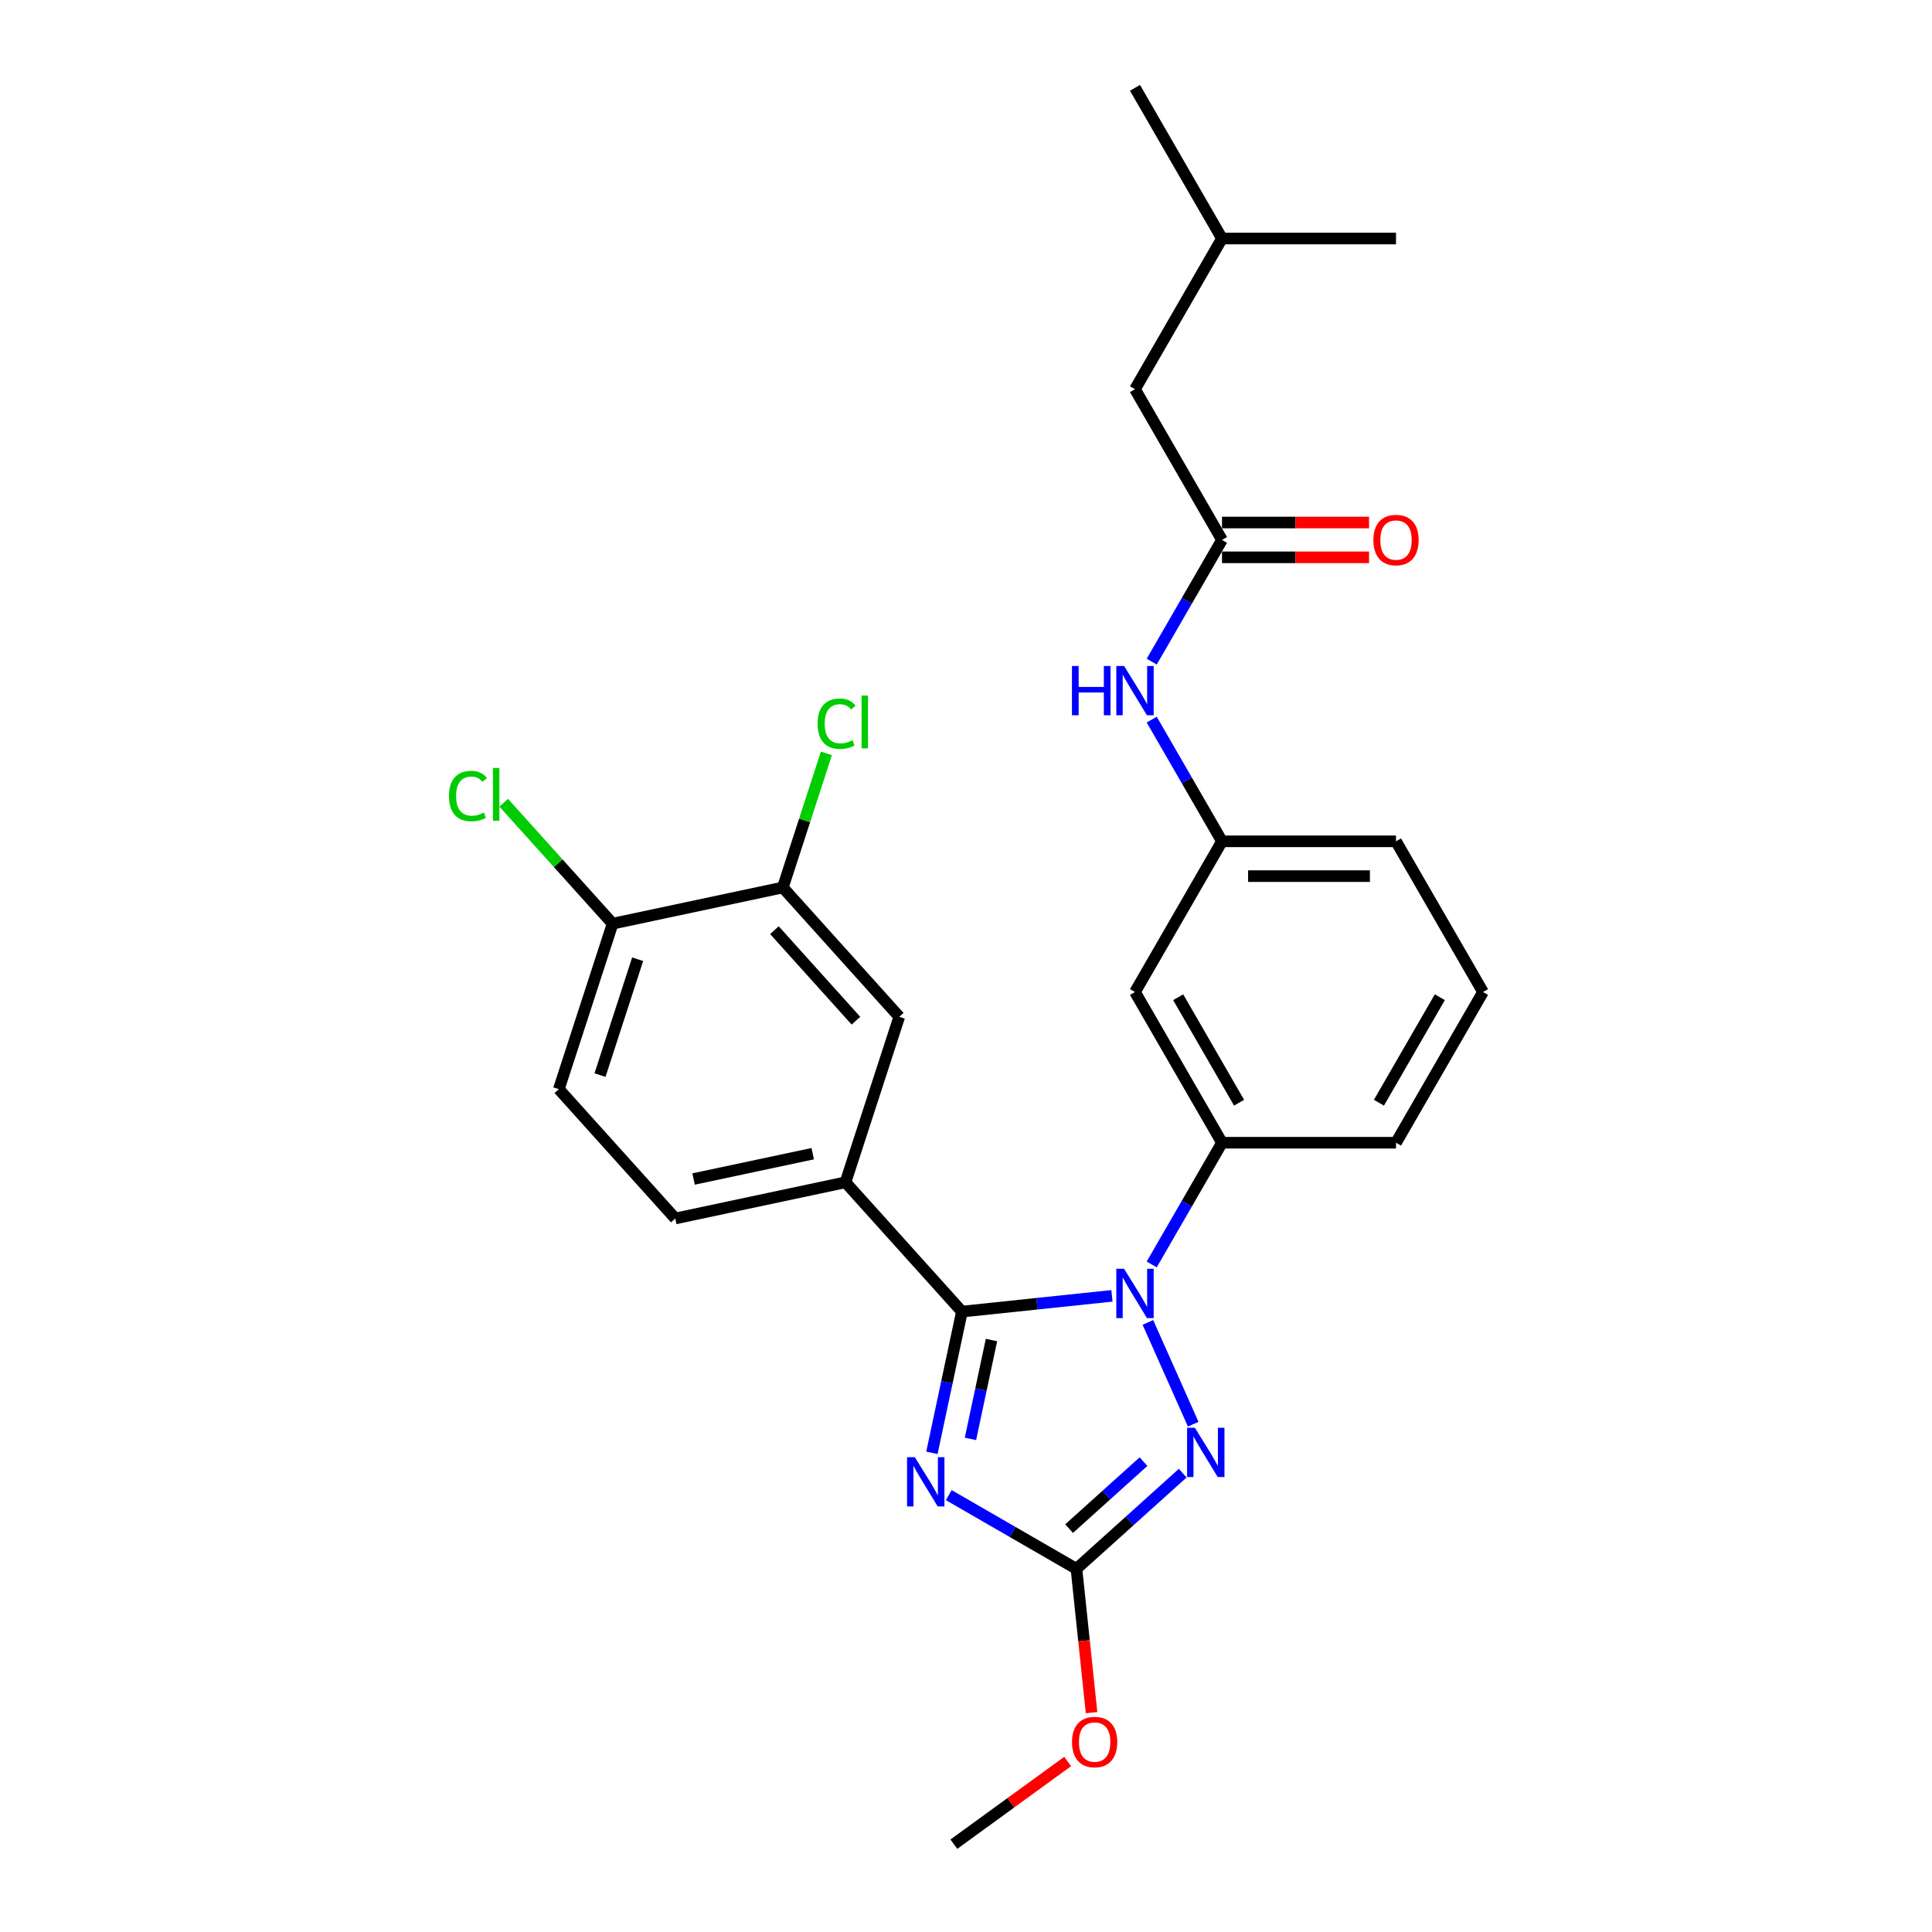 <?xml version='1.0' encoding='iso-8859-1'?>
<svg version='1.1' baseProfile='full'
              xmlns='http://www.w3.org/2000/svg'
                      xmlns:rdkit='http://www.rdkit.org/xml'
                      xmlns:xlink='http://www.w3.org/1999/xlink'
                  xml:space='preserve'
width='1000px' height='1000px' viewBox='0 0 1000 1000'>
<!-- END OF HEADER -->
<rect style='opacity:1.0;fill:#FFFFFF;stroke:none' width='1000' height='1000' x='0' y='0'> </rect>
<path class='bond-0' d='M 587.469,201.46 L 632.504,123.457' style='fill:none;fill-rule:evenodd;stroke:#000000;stroke-width:6px;stroke-linecap:butt;stroke-linejoin:miter;stroke-opacity:1' />
<path class='bond-1' d='M 587.469,201.46 L 632.504,279.463' style='fill:none;fill-rule:evenodd;stroke:#000000;stroke-width:6px;stroke-linecap:butt;stroke-linejoin:miter;stroke-opacity:1' />
<path class='bond-2' d='M 596.132,342.46 L 614.318,310.961' style='fill:none;fill-rule:evenodd;stroke:#0000FF;stroke-width:6px;stroke-linecap:butt;stroke-linejoin:miter;stroke-opacity:1' />
<path class='bond-2' d='M 614.318,310.961 L 632.504,279.463' style='fill:none;fill-rule:evenodd;stroke:#000000;stroke-width:6px;stroke-linecap:butt;stroke-linejoin:miter;stroke-opacity:1' />
<path class='bond-3' d='M 596.132,372.471 L 614.318,403.97' style='fill:none;fill-rule:evenodd;stroke:#0000FF;stroke-width:6px;stroke-linecap:butt;stroke-linejoin:miter;stroke-opacity:1' />
<path class='bond-3' d='M 614.318,403.97 L 632.504,435.468' style='fill:none;fill-rule:evenodd;stroke:#000000;stroke-width:6px;stroke-linecap:butt;stroke-linejoin:miter;stroke-opacity:1' />
<path class='bond-4' d='M 632.504,288.47 L 670.558,288.47' style='fill:none;fill-rule:evenodd;stroke:#000000;stroke-width:6px;stroke-linecap:butt;stroke-linejoin:miter;stroke-opacity:1' />
<path class='bond-4' d='M 670.558,288.47 L 708.613,288.47' style='fill:none;fill-rule:evenodd;stroke:#FF0000;stroke-width:6px;stroke-linecap:butt;stroke-linejoin:miter;stroke-opacity:1' />
<path class='bond-4' d='M 632.504,270.456 L 670.558,270.456' style='fill:none;fill-rule:evenodd;stroke:#000000;stroke-width:6px;stroke-linecap:butt;stroke-linejoin:miter;stroke-opacity:1' />
<path class='bond-4' d='M 670.558,270.456 L 708.613,270.456' style='fill:none;fill-rule:evenodd;stroke:#FF0000;stroke-width:6px;stroke-linecap:butt;stroke-linejoin:miter;stroke-opacity:1' />
<path class='bond-5' d='M 632.504,123.457 L 587.469,45.455' style='fill:none;fill-rule:evenodd;stroke:#000000;stroke-width:6px;stroke-linecap:butt;stroke-linejoin:miter;stroke-opacity:1' />
<path class='bond-6' d='M 632.504,123.457 L 722.573,123.457' style='fill:none;fill-rule:evenodd;stroke:#000000;stroke-width:6px;stroke-linecap:butt;stroke-linejoin:miter;stroke-opacity:1' />
<path class='bond-7' d='M 594.15,684.482 L 617.605,737.164' style='fill:none;fill-rule:evenodd;stroke:#0000FF;stroke-width:6px;stroke-linecap:butt;stroke-linejoin:miter;stroke-opacity:1' />
<path class='bond-8' d='M 575.544,670.73 L 536.718,674.81' style='fill:none;fill-rule:evenodd;stroke:#0000FF;stroke-width:6px;stroke-linecap:butt;stroke-linejoin:miter;stroke-opacity:1' />
<path class='bond-8' d='M 536.718,674.81 L 497.892,678.891' style='fill:none;fill-rule:evenodd;stroke:#000000;stroke-width:6px;stroke-linecap:butt;stroke-linejoin:miter;stroke-opacity:1' />
<path class='bond-9' d='M 596.132,654.471 L 614.318,622.972' style='fill:none;fill-rule:evenodd;stroke:#0000FF;stroke-width:6px;stroke-linecap:butt;stroke-linejoin:miter;stroke-opacity:1' />
<path class='bond-9' d='M 614.318,622.972 L 632.504,591.473' style='fill:none;fill-rule:evenodd;stroke:#000000;stroke-width:6px;stroke-linecap:butt;stroke-linejoin:miter;stroke-opacity:1' />
<path class='bond-10' d='M 612.178,762.497 L 584.673,787.262' style='fill:none;fill-rule:evenodd;stroke:#0000FF;stroke-width:6px;stroke-linecap:butt;stroke-linejoin:miter;stroke-opacity:1' />
<path class='bond-10' d='M 584.673,787.262 L 557.169,812.027' style='fill:none;fill-rule:evenodd;stroke:#000000;stroke-width:6px;stroke-linecap:butt;stroke-linejoin:miter;stroke-opacity:1' />
<path class='bond-10' d='M 591.873,756.539 L 572.62,773.875' style='fill:none;fill-rule:evenodd;stroke:#0000FF;stroke-width:6px;stroke-linecap:butt;stroke-linejoin:miter;stroke-opacity:1' />
<path class='bond-10' d='M 572.62,773.875 L 553.366,791.211' style='fill:none;fill-rule:evenodd;stroke:#000000;stroke-width:6px;stroke-linecap:butt;stroke-linejoin:miter;stroke-opacity:1' />
<path class='bond-11' d='M 557.169,812.027 L 524.13,792.953' style='fill:none;fill-rule:evenodd;stroke:#000000;stroke-width:6px;stroke-linecap:butt;stroke-linejoin:miter;stroke-opacity:1' />
<path class='bond-11' d='M 524.13,792.953 L 491.091,773.878' style='fill:none;fill-rule:evenodd;stroke:#0000FF;stroke-width:6px;stroke-linecap:butt;stroke-linejoin:miter;stroke-opacity:1' />
<path class='bond-12' d='M 557.169,812.027 L 561.08,849.241' style='fill:none;fill-rule:evenodd;stroke:#000000;stroke-width:6px;stroke-linecap:butt;stroke-linejoin:miter;stroke-opacity:1' />
<path class='bond-12' d='M 561.08,849.241 L 564.991,886.454' style='fill:none;fill-rule:evenodd;stroke:#FF0000;stroke-width:6px;stroke-linecap:butt;stroke-linejoin:miter;stroke-opacity:1' />
<path class='bond-13' d='M 482.355,751.987 L 490.124,715.439' style='fill:none;fill-rule:evenodd;stroke:#0000FF;stroke-width:6px;stroke-linecap:butt;stroke-linejoin:miter;stroke-opacity:1' />
<path class='bond-13' d='M 490.124,715.439 L 497.892,678.891' style='fill:none;fill-rule:evenodd;stroke:#000000;stroke-width:6px;stroke-linecap:butt;stroke-linejoin:miter;stroke-opacity:1' />
<path class='bond-13' d='M 502.306,744.768 L 507.744,719.184' style='fill:none;fill-rule:evenodd;stroke:#0000FF;stroke-width:6px;stroke-linecap:butt;stroke-linejoin:miter;stroke-opacity:1' />
<path class='bond-13' d='M 507.744,719.184 L 513.182,693.601' style='fill:none;fill-rule:evenodd;stroke:#000000;stroke-width:6px;stroke-linecap:butt;stroke-linejoin:miter;stroke-opacity:1' />
<path class='bond-14' d='M 497.892,678.891 L 437.624,611.956' style='fill:none;fill-rule:evenodd;stroke:#000000;stroke-width:6px;stroke-linecap:butt;stroke-linejoin:miter;stroke-opacity:1' />
<path class='bond-15' d='M 767.608,513.471 L 722.573,591.473' style='fill:none;fill-rule:evenodd;stroke:#000000;stroke-width:6px;stroke-linecap:butt;stroke-linejoin:miter;stroke-opacity:1' />
<path class='bond-15' d='M 745.252,516.164 L 713.728,570.766' style='fill:none;fill-rule:evenodd;stroke:#000000;stroke-width:6px;stroke-linecap:butt;stroke-linejoin:miter;stroke-opacity:1' />
<path class='bond-16' d='M 767.608,513.471 L 722.573,435.468' style='fill:none;fill-rule:evenodd;stroke:#000000;stroke-width:6px;stroke-linecap:butt;stroke-linejoin:miter;stroke-opacity:1' />
<path class='bond-17' d='M 552.623,911.747 L 523.169,933.146' style='fill:none;fill-rule:evenodd;stroke:#FF0000;stroke-width:6px;stroke-linecap:butt;stroke-linejoin:miter;stroke-opacity:1' />
<path class='bond-17' d='M 523.169,933.146 L 493.715,954.545' style='fill:none;fill-rule:evenodd;stroke:#000000;stroke-width:6px;stroke-linecap:butt;stroke-linejoin:miter;stroke-opacity:1' />
<path class='bond-18' d='M 722.573,591.473 L 632.504,591.473' style='fill:none;fill-rule:evenodd;stroke:#000000;stroke-width:6px;stroke-linecap:butt;stroke-linejoin:miter;stroke-opacity:1' />
<path class='bond-19' d='M 722.573,435.468 L 632.504,435.468' style='fill:none;fill-rule:evenodd;stroke:#000000;stroke-width:6px;stroke-linecap:butt;stroke-linejoin:miter;stroke-opacity:1' />
<path class='bond-19' d='M 709.063,453.482 L 646.014,453.482' style='fill:none;fill-rule:evenodd;stroke:#000000;stroke-width:6px;stroke-linecap:butt;stroke-linejoin:miter;stroke-opacity:1' />
<path class='bond-20' d='M 437.624,611.956 L 465.457,526.295' style='fill:none;fill-rule:evenodd;stroke:#000000;stroke-width:6px;stroke-linecap:butt;stroke-linejoin:miter;stroke-opacity:1' />
<path class='bond-21' d='M 437.624,611.956 L 349.522,630.683' style='fill:none;fill-rule:evenodd;stroke:#000000;stroke-width:6px;stroke-linecap:butt;stroke-linejoin:miter;stroke-opacity:1' />
<path class='bond-21' d='M 420.663,597.145 L 358.992,610.253' style='fill:none;fill-rule:evenodd;stroke:#000000;stroke-width:6px;stroke-linecap:butt;stroke-linejoin:miter;stroke-opacity:1' />
<path class='bond-22' d='M 405.189,459.36 L 465.457,526.295' style='fill:none;fill-rule:evenodd;stroke:#000000;stroke-width:6px;stroke-linecap:butt;stroke-linejoin:miter;stroke-opacity:1' />
<path class='bond-22' d='M 400.842,481.454 L 443.03,528.308' style='fill:none;fill-rule:evenodd;stroke:#000000;stroke-width:6px;stroke-linecap:butt;stroke-linejoin:miter;stroke-opacity:1' />
<path class='bond-23' d='M 405.189,459.36 L 416.465,424.653' style='fill:none;fill-rule:evenodd;stroke:#000000;stroke-width:6px;stroke-linecap:butt;stroke-linejoin:miter;stroke-opacity:1' />
<path class='bond-23' d='M 416.465,424.653 L 427.742,389.947' style='fill:none;fill-rule:evenodd;stroke:#00CC00;stroke-width:6px;stroke-linecap:butt;stroke-linejoin:miter;stroke-opacity:1' />
<path class='bond-24' d='M 405.189,459.36 L 317.087,478.086' style='fill:none;fill-rule:evenodd;stroke:#000000;stroke-width:6px;stroke-linecap:butt;stroke-linejoin:miter;stroke-opacity:1' />
<path class='bond-25' d='M 317.087,478.086 L 289.254,563.748' style='fill:none;fill-rule:evenodd;stroke:#000000;stroke-width:6px;stroke-linecap:butt;stroke-linejoin:miter;stroke-opacity:1' />
<path class='bond-25' d='M 330.044,496.502 L 310.561,556.465' style='fill:none;fill-rule:evenodd;stroke:#000000;stroke-width:6px;stroke-linecap:butt;stroke-linejoin:miter;stroke-opacity:1' />
<path class='bond-26' d='M 317.087,478.086 L 288.907,446.79' style='fill:none;fill-rule:evenodd;stroke:#000000;stroke-width:6px;stroke-linecap:butt;stroke-linejoin:miter;stroke-opacity:1' />
<path class='bond-26' d='M 288.907,446.79 L 260.728,415.493' style='fill:none;fill-rule:evenodd;stroke:#00CC00;stroke-width:6px;stroke-linecap:butt;stroke-linejoin:miter;stroke-opacity:1' />
<path class='bond-27' d='M 349.522,630.683 L 289.254,563.748' style='fill:none;fill-rule:evenodd;stroke:#000000;stroke-width:6px;stroke-linecap:butt;stroke-linejoin:miter;stroke-opacity:1' />
<path class='bond-28' d='M 587.469,513.471 L 632.504,435.468' style='fill:none;fill-rule:evenodd;stroke:#000000;stroke-width:6px;stroke-linecap:butt;stroke-linejoin:miter;stroke-opacity:1' />
<path class='bond-29' d='M 587.469,513.471 L 632.504,591.473' style='fill:none;fill-rule:evenodd;stroke:#000000;stroke-width:6px;stroke-linecap:butt;stroke-linejoin:miter;stroke-opacity:1' />
<path class='bond-29' d='M 609.825,516.164 L 641.349,570.766' style='fill:none;fill-rule:evenodd;stroke:#000000;stroke-width:6px;stroke-linecap:butt;stroke-linejoin:miter;stroke-opacity:1' />
<path  class='atom-1' d='M 554.845 344.711
L 558.304 344.711
L 558.304 355.556
L 571.346 355.556
L 571.346 344.711
L 574.805 344.711
L 574.805 370.219
L 571.346 370.219
L 571.346 358.438
L 558.304 358.438
L 558.304 370.219
L 554.845 370.219
L 554.845 344.711
' fill='#0000FF'/>
<path  class='atom-1' d='M 581.83 344.711
L 590.189 358.222
Q 591.017 359.555, 592.351 361.969
Q 593.684 364.383, 593.756 364.527
L 593.756 344.711
L 597.142 344.711
L 597.142 370.219
L 593.648 370.219
L 584.677 355.448
Q 583.632 353.718, 582.515 351.737
Q 581.434 349.755, 581.11 349.143
L 581.11 370.219
L 577.795 370.219
L 577.795 344.711
L 581.83 344.711
' fill='#0000FF'/>
<path  class='atom-3' d='M 710.864 279.535
Q 710.864 273.41, 713.891 269.987
Q 716.917 266.565, 722.573 266.565
Q 728.23 266.565, 731.256 269.987
Q 734.282 273.41, 734.282 279.535
Q 734.282 285.732, 731.22 289.262
Q 728.158 292.757, 722.573 292.757
Q 716.953 292.757, 713.891 289.262
Q 710.864 285.768, 710.864 279.535
M 722.573 289.875
Q 726.464 289.875, 728.554 287.281
Q 730.68 284.651, 730.68 279.535
Q 730.68 274.527, 728.554 272.005
Q 726.464 269.447, 722.573 269.447
Q 718.682 269.447, 716.557 271.969
Q 714.467 274.491, 714.467 279.535
Q 714.467 284.687, 716.557 287.281
Q 718.682 289.875, 722.573 289.875
' fill='#FF0000'/>
<path  class='atom-5' d='M 581.83 656.722
L 590.189 670.233
Q 591.017 671.566, 592.351 673.98
Q 593.684 676.394, 593.756 676.538
L 593.756 656.722
L 597.142 656.722
L 597.142 682.23
L 593.648 682.23
L 584.677 667.459
Q 583.632 665.729, 582.515 663.748
Q 581.434 661.766, 581.11 661.154
L 581.11 682.23
L 577.795 682.23
L 577.795 656.722
L 581.83 656.722
' fill='#0000FF'/>
<path  class='atom-6' d='M 618.465 739.005
L 626.824 752.516
Q 627.652 753.849, 628.985 756.262
Q 630.318 758.676, 630.39 758.82
L 630.39 739.005
L 633.777 739.005
L 633.777 764.513
L 630.282 764.513
L 621.311 749.741
Q 620.266 748.012, 619.15 746.031
Q 618.069 744.049, 617.744 743.437
L 617.744 764.513
L 614.43 764.513
L 614.43 739.005
L 618.465 739.005
' fill='#0000FF'/>
<path  class='atom-8' d='M 473.527 754.239
L 481.886 767.749
Q 482.715 769.082, 484.048 771.496
Q 485.381 773.91, 485.453 774.054
L 485.453 754.239
L 488.839 754.239
L 488.839 779.746
L 485.345 779.746
L 476.374 764.975
Q 475.329 763.246, 474.212 761.264
Q 473.131 759.283, 472.807 758.67
L 472.807 779.746
L 469.492 779.746
L 469.492 754.239
L 473.527 754.239
' fill='#0000FF'/>
<path  class='atom-11' d='M 554.874 901.676
Q 554.874 895.551, 557.901 892.128
Q 560.927 888.706, 566.583 888.706
Q 572.24 888.706, 575.266 892.128
Q 578.292 895.551, 578.292 901.676
Q 578.292 907.873, 575.23 911.403
Q 572.168 914.898, 566.583 914.898
Q 560.963 914.898, 557.901 911.403
Q 554.874 907.909, 554.874 901.676
M 566.583 912.016
Q 570.474 912.016, 572.564 909.422
Q 574.69 906.792, 574.69 901.676
Q 574.69 896.668, 572.564 894.146
Q 570.474 891.588, 566.583 891.588
Q 562.692 891.588, 560.567 894.11
Q 558.477 896.632, 558.477 901.676
Q 558.477 906.828, 560.567 909.422
Q 562.692 912.016, 566.583 912.016
' fill='#FF0000'/>
<path  class='atom-21' d='M 423.186 374.581
Q 423.186 368.24, 426.14 364.926
Q 429.131 361.575, 434.787 361.575
Q 440.047 361.575, 442.857 365.286
L 440.479 367.231
Q 438.426 364.529, 434.787 364.529
Q 430.932 364.529, 428.878 367.123
Q 426.861 369.681, 426.861 374.581
Q 426.861 379.625, 428.951 382.219
Q 431.076 384.813, 435.183 384.813
Q 437.994 384.813, 441.272 383.12
L 442.281 385.822
Q 440.948 386.686, 438.93 387.191
Q 436.913 387.695, 434.679 387.695
Q 429.131 387.695, 426.14 384.309
Q 423.186 380.922, 423.186 374.581
' fill='#00CC00'/>
<path  class='atom-21' d='M 445.956 360.026
L 449.27 360.026
L 449.27 387.371
L 445.956 387.371
L 445.956 360.026
' fill='#00CC00'/>
<path  class='atom-22' d='M 232.392 412.034
Q 232.392 405.693, 235.346 402.379
Q 238.336 399.028, 243.993 399.028
Q 249.253 399.028, 252.063 402.739
L 249.685 404.684
Q 247.632 401.982, 243.993 401.982
Q 240.138 401.982, 238.084 404.576
Q 236.067 407.134, 236.067 412.034
Q 236.067 417.078, 238.156 419.672
Q 240.282 422.266, 244.389 422.266
Q 247.199 422.266, 250.478 420.573
L 251.487 423.275
Q 250.153 424.14, 248.136 424.644
Q 246.118 425.148, 243.885 425.148
Q 238.336 425.148, 235.346 421.762
Q 232.392 418.375, 232.392 412.034
' fill='#00CC00'/>
<path  class='atom-22' d='M 255.161 397.479
L 258.476 397.479
L 258.476 424.824
L 255.161 424.824
L 255.161 397.479
' fill='#00CC00'/>
</svg>
